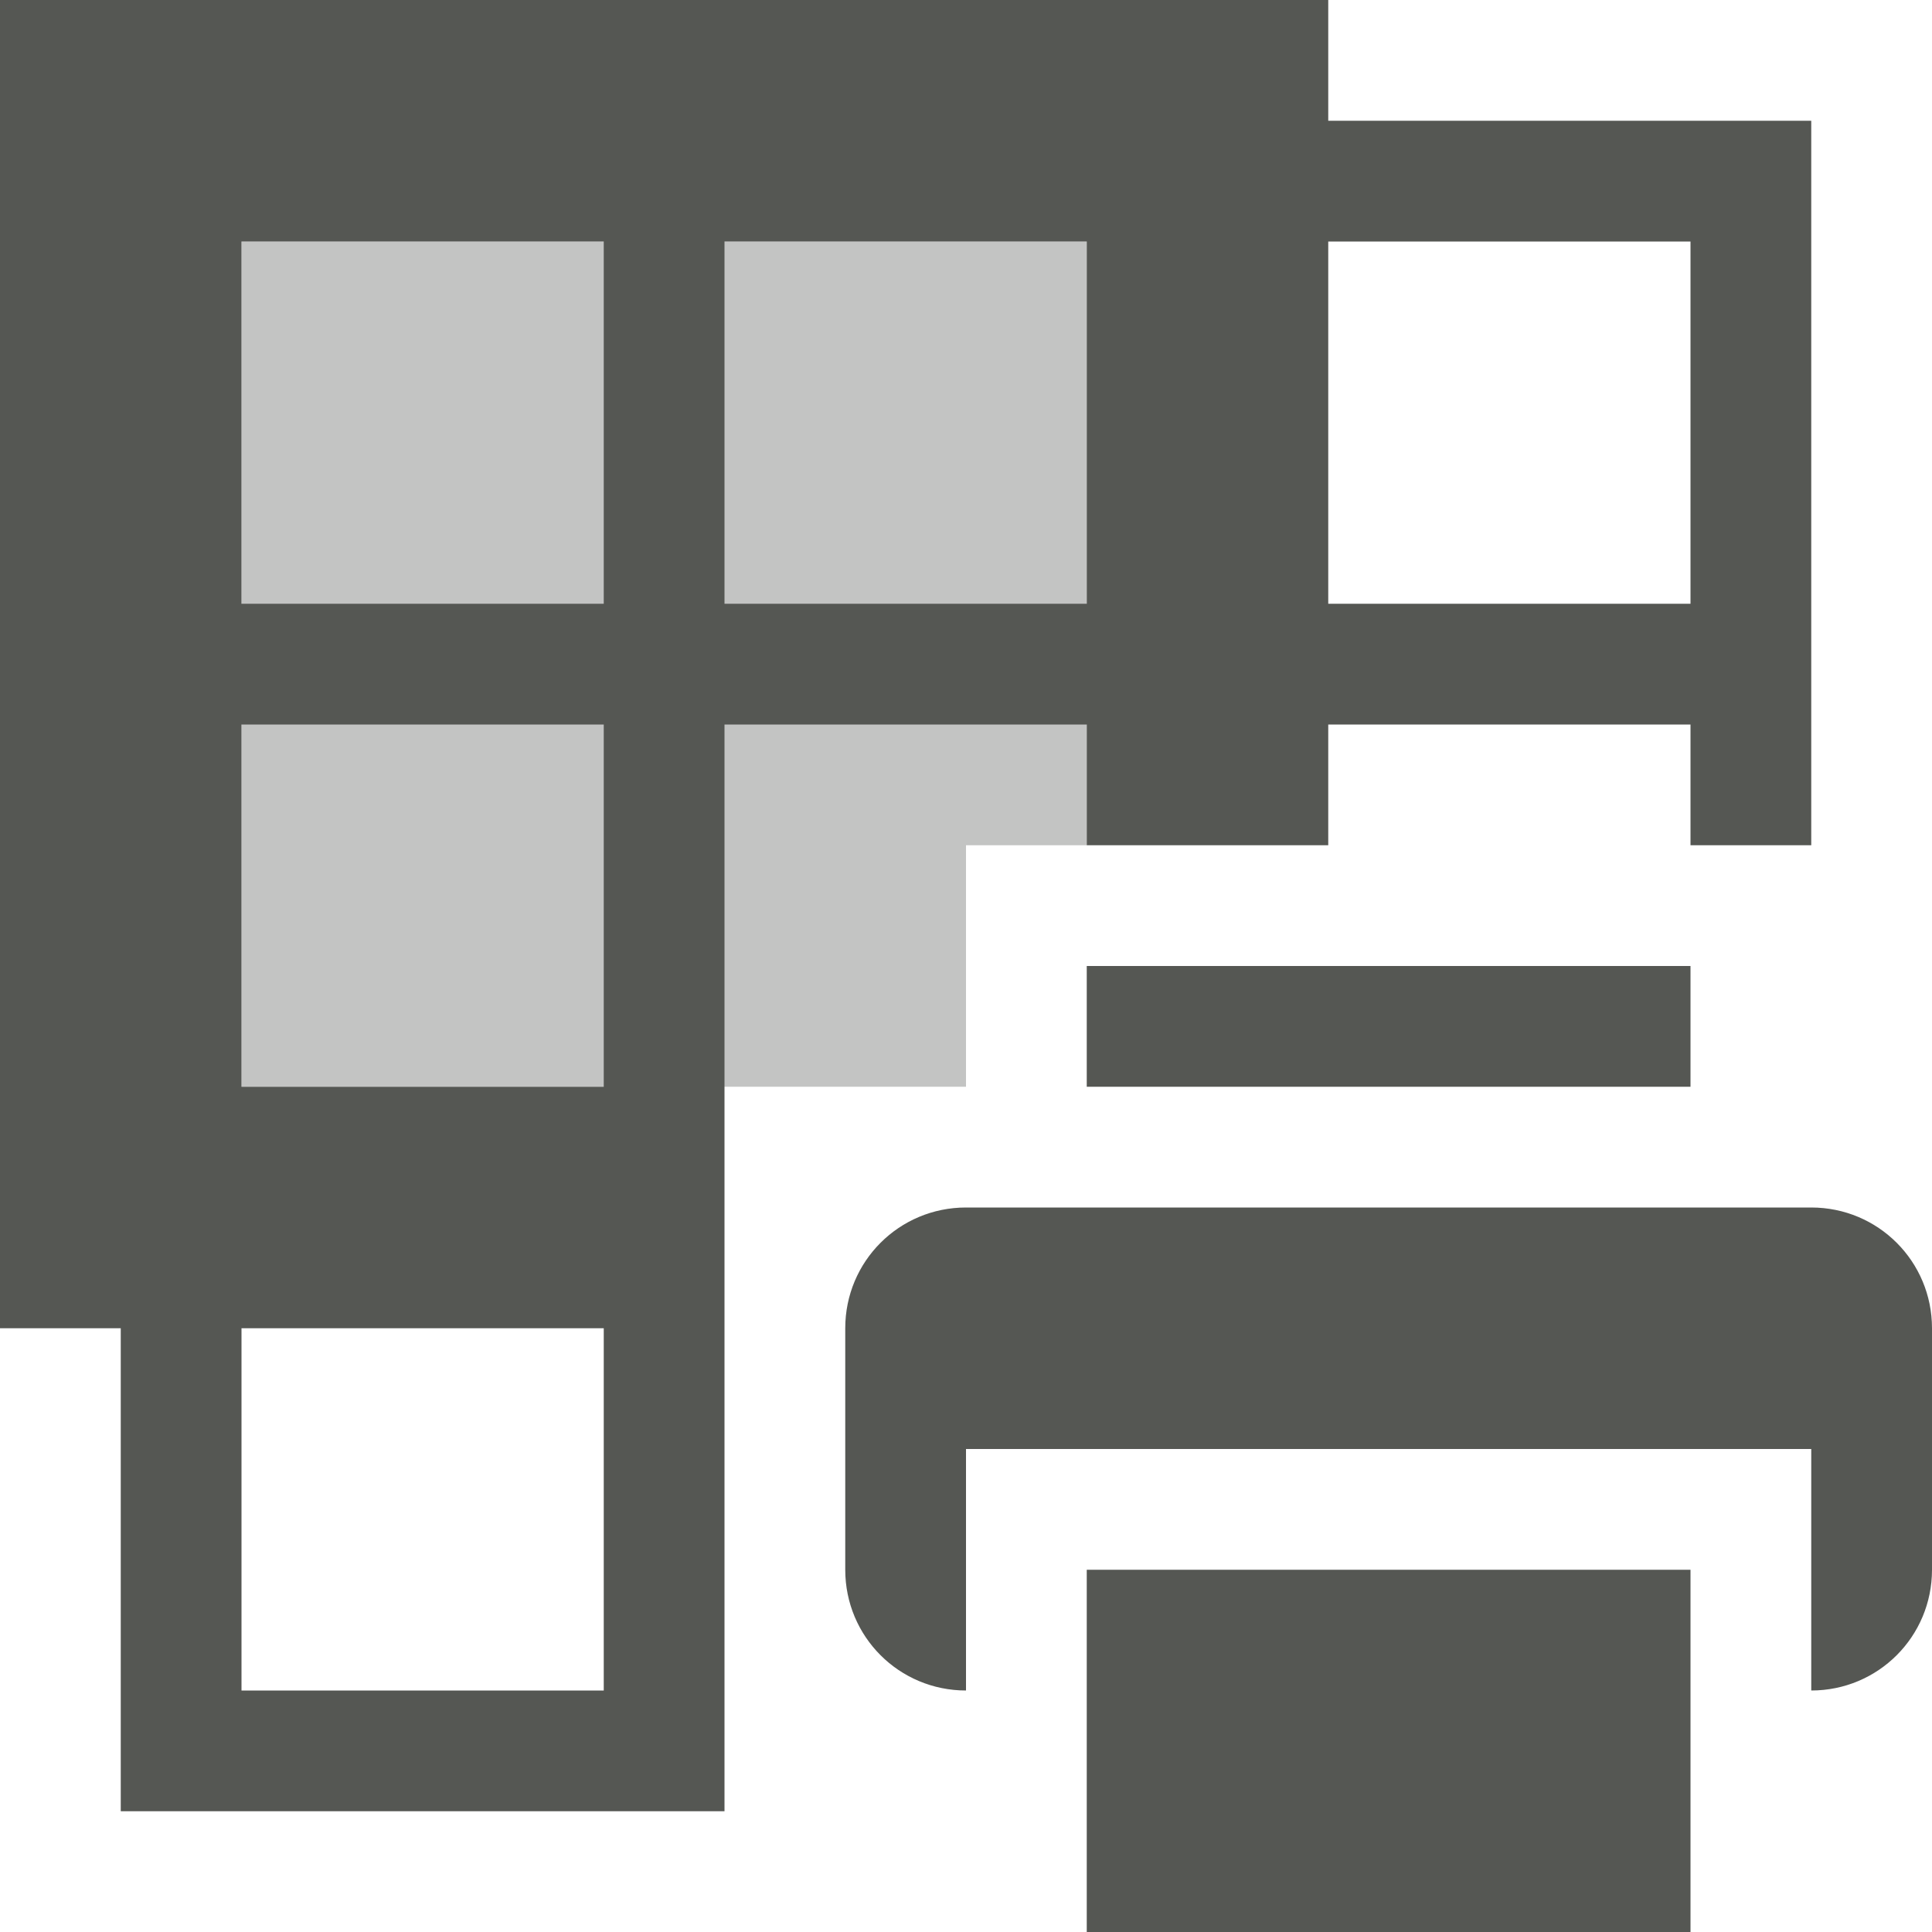 <svg xmlns="http://www.w3.org/2000/svg" viewBox="0 0 16 16">
  <path
     style="opacity:0.35;fill:#555753"
     d="M 2 2 L 2 9 L 8 9 L 8 7 L 9 7 L 9 2 L 2 2 z "
     />
  <path
     style="fill:#555753"
     d="m 0,0 v 11 h 1 v 4 H 6 V 6 h 3 v 1 h 2 V 6 h 3 v 1 h 1 V 1 H 11 V 0 Z M 2,2 H 5 V 5 H 2 Z M 6,2 H 9 V 5 H 6 Z m 5,0 h 3 V 5 H 11 Z M 2,6 H 5 V 9 H 2 Z m 7,2 v 1 h 5 V 8 Z m -7,3 h 3 v 3 H 2 Z m 6,-1 c -0.554,0 -1,0.446 -1,1 v 2 c 0,0.554 0.446,1 1,1 v -2 h 7 v 2 c 0.554,0 1,-0.446 1,-1 v -2 c 0,-0.554 -0.446,-1 -1,-1 z m 1,3 v 3 h 5 v -3 z"
     />
</svg>
